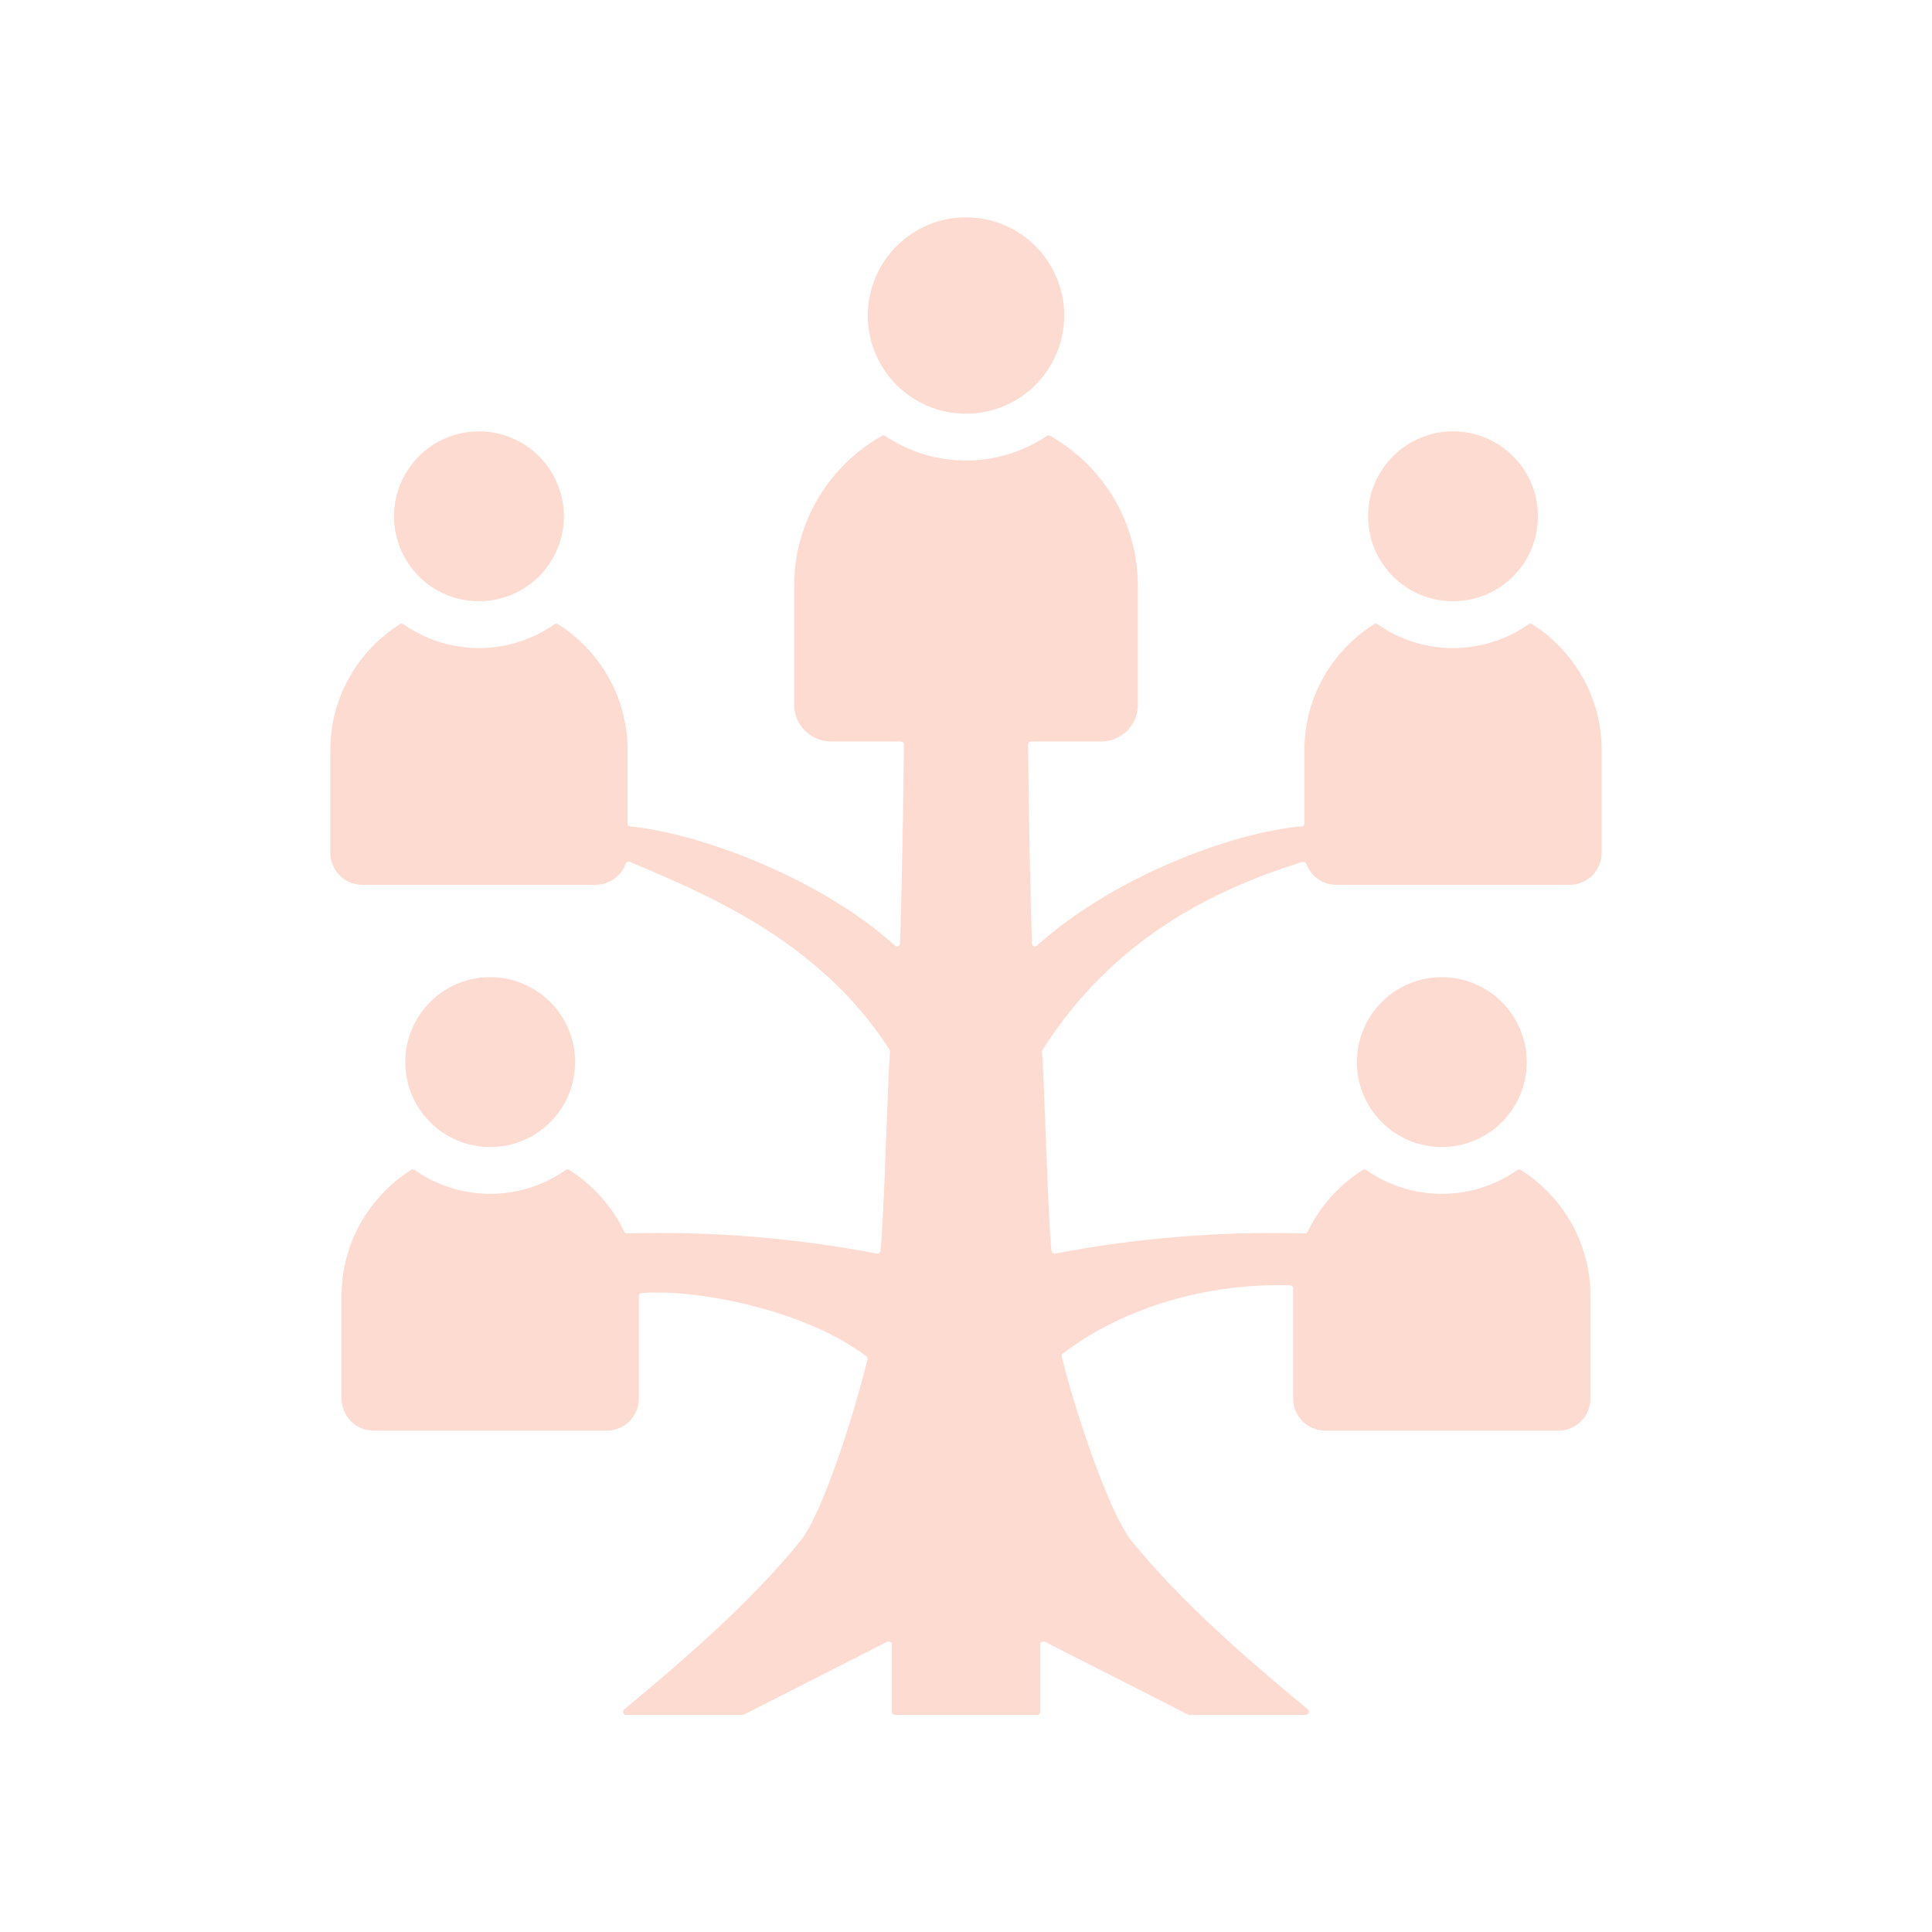 <?xml version="1.0" encoding="UTF-8"?>
<svg xmlns="http://www.w3.org/2000/svg" xmlns:xlink="http://www.w3.org/1999/xlink" width="300" zoomAndPan="magnify" viewBox="0 0 224.88 225" height="300" preserveAspectRatio="xMidYMid meet" version="1.0">
  <defs>
    <clipPath id="c86199c19d">
      <path d="M 38.406 25.27 L 186.824 25.27 L 186.824 199.93 L 38.406 199.93 Z M 38.406 25.27 " clip-rule="nonzero"></path>
    </clipPath>
  </defs>
  <g clip-path="url(#c86199c19d)">
    <path fill="#fddbd0" d="M 169.16 50.238 C 174.621 50.238 179.051 54.668 179.051 60.129 C 179.051 65.594 174.621 70.02 169.16 70.02 C 163.699 70.02 159.27 65.594 159.27 60.129 C 159.27 54.668 163.699 50.238 169.16 50.238 Z M 132.449 68.191 C 132.449 60.734 128.316 54.195 122.227 50.754 C 122.102 50.684 121.961 50.691 121.844 50.77 C 116.164 54.586 108.715 54.59 103.035 50.77 C 102.918 50.691 102.777 50.688 102.652 50.754 C 96.562 54.195 92.43 60.734 92.43 68.191 L 92.43 82.066 C 92.43 84.43 94.355 86.355 96.719 86.355 L 104.852 86.355 C 105.055 86.355 105.215 86.523 105.215 86.727 C 105.125 93.762 105.012 101.742 104.77 109.863 C 104.762 110.172 104.391 110.328 104.164 110.121 C 95.5 102.293 81.457 97.023 73.266 96.234 C 73.113 96.219 73.027 96.047 73.027 95.891 L 73.027 87.332 C 73.027 81.184 69.781 75.762 64.918 72.688 C 64.793 72.609 64.641 72.613 64.516 72.699 C 59.242 76.398 52.195 76.398 46.922 72.699 C 46.801 72.613 46.645 72.609 46.52 72.688 C 41.656 75.762 38.41 81.184 38.41 87.332 L 38.41 99.332 C 38.41 101.375 40.078 103.043 42.121 103.043 L 69.32 103.043 C 70.926 103.043 72.301 102.012 72.812 100.578 C 72.895 100.348 73.145 100.309 73.367 100.402 C 81.48 103.871 95.238 109.27 103.531 122.25 C 103.574 122.316 103.59 122.391 103.586 122.473 C 103.281 126.566 102.918 141.812 102.48 145.676 C 102.457 145.887 102.262 146.035 102.051 145.992 C 92.332 144.133 82.641 143.375 72.977 143.645 C 72.832 143.648 72.703 143.574 72.641 143.441 C 71.219 140.488 68.984 137.992 66.23 136.25 C 66.102 136.168 65.949 136.172 65.824 136.258 C 60.551 139.961 53.504 139.961 48.23 136.258 C 48.109 136.172 47.953 136.168 47.828 136.25 C 42.965 139.324 39.719 144.746 39.719 150.891 L 39.719 162.895 C 39.719 164.938 41.387 166.605 43.43 166.605 L 70.629 166.605 C 72.672 166.605 74.336 164.938 74.336 162.895 L 74.336 150.934 C 74.336 150.688 74.562 150.602 74.805 150.582 C 81.039 150.109 93.676 152.516 100.828 157.949 C 100.945 158.039 100.996 158.18 100.961 158.324 C 99.379 164.82 95.727 176.289 93.137 179.48 C 87.492 186.426 80.203 192.797 72.641 199.074 C 72.379 199.293 72.531 199.719 72.871 199.719 L 86.5 199.719 L 103.207 191.223 C 103.477 191.086 103.797 191.203 103.797 191.508 L 103.797 199.355 C 103.797 199.555 103.961 199.719 104.16 199.719 L 120.719 199.719 C 120.918 199.719 121.082 199.555 121.082 199.355 L 121.082 191.508 C 121.082 191.203 121.402 191.086 121.672 191.223 L 138.379 199.719 L 152.008 199.719 C 152.348 199.719 152.5 199.293 152.238 199.074 C 144.676 192.797 137.387 186.426 131.742 179.48 C 129.152 176.289 125.172 164.492 123.59 157.996 C 123.555 157.855 123.605 157.711 123.723 157.621 C 130.879 152.188 140.625 149.426 150.074 149.684 C 150.32 149.691 150.543 149.789 150.543 150.031 L 150.543 162.895 C 150.543 164.938 152.207 166.605 154.25 166.605 L 181.449 166.605 C 183.492 166.605 185.16 164.938 185.16 162.895 L 185.16 150.891 C 185.16 144.746 181.914 139.324 177.051 136.25 C 176.926 136.168 176.77 136.172 176.648 136.258 C 171.375 139.961 164.328 139.961 159.055 136.258 C 158.93 136.172 158.777 136.168 158.648 136.25 C 155.895 137.992 153.66 140.488 152.238 143.441 C 152.176 143.574 152.047 143.652 151.902 143.648 C 142.238 143.379 132.547 144.133 122.828 145.992 C 122.621 146.031 122.422 145.887 122.398 145.676 C 121.961 141.812 121.598 126.566 121.293 122.473 C 121.289 122.391 121.305 122.316 121.352 122.25 C 129.645 109.27 141.219 103.652 151.512 100.402 C 151.746 100.332 151.984 100.348 152.066 100.578 C 152.582 102.012 153.953 103.043 155.562 103.043 L 182.758 103.043 C 184.801 103.043 186.469 101.375 186.469 99.332 L 186.469 87.332 C 186.469 81.184 183.223 75.762 178.359 72.688 C 178.234 72.609 178.082 72.613 177.957 72.699 C 172.684 76.398 165.637 76.398 160.363 72.699 C 160.238 72.613 160.086 72.609 159.961 72.688 C 155.098 75.762 151.852 81.184 151.852 87.332 L 151.852 95.891 C 151.852 96.047 151.77 96.223 151.613 96.234 C 143.258 96.918 129.379 102.293 120.715 110.121 C 120.488 110.328 120.121 110.172 120.109 109.863 C 119.867 101.742 119.754 93.762 119.664 86.727 C 119.664 86.523 119.824 86.359 120.027 86.359 L 128.164 86.359 C 130.523 86.359 132.453 84.43 132.453 82.07 L 132.453 68.191 Z M 112.441 25.312 C 106.125 25.312 101.004 30.43 101.004 36.746 C 101.004 43.062 106.125 48.18 112.441 48.18 C 118.754 48.18 123.875 43.062 123.875 36.746 C 123.875 30.43 118.754 25.312 112.441 25.312 Z M 57.027 113.801 C 62.492 113.801 66.918 118.23 66.918 123.691 C 66.918 129.156 62.492 133.582 57.027 133.582 C 51.566 133.582 47.137 129.156 47.137 123.691 C 47.137 118.23 51.566 113.801 57.027 113.801 Z M 167.852 113.801 C 173.312 113.801 177.742 118.23 177.742 123.691 C 177.742 129.156 173.312 133.582 167.852 133.582 C 162.387 133.582 157.961 129.156 157.961 123.691 C 157.961 118.23 162.391 113.801 167.852 113.801 Z M 55.719 50.238 C 61.18 50.238 65.609 54.668 65.609 60.129 C 65.609 65.594 61.18 70.02 55.719 70.02 C 50.258 70.02 45.828 65.594 45.828 60.129 C 45.828 54.668 50.258 50.238 55.719 50.238 Z M 55.719 50.238 " fill-opacity="1" fill-rule="evenodd"></path>
  </g>
</svg>
